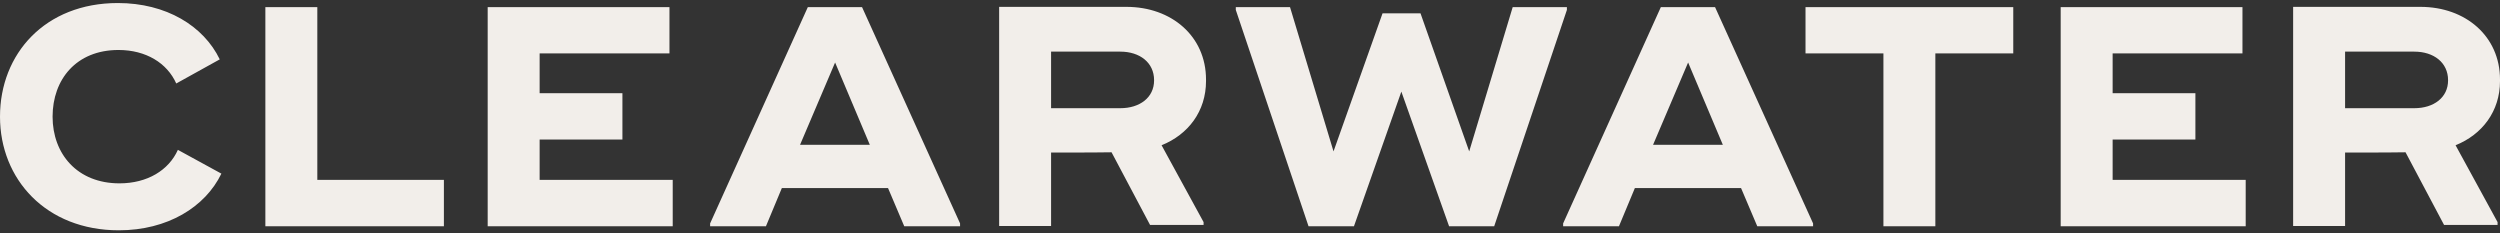 <svg width="150" height="14" viewBox="0 0 150 14" fill="none" xmlns="http://www.w3.org/2000/svg">
<rect x="0" y="0" width="150" height="14" fill="#333333" stroke="none"/>
<path id="Clearwater Logo" d="M63.065 6.492V3.098H67.219C68.388 3.098 69.245 3.756 69.245 4.808V4.826C69.245 5.851 68.388 6.492 67.219 6.492H63.065ZM67.589 0.412H59.949V13.561H63.065V9.152H64.165C65.2 9.152 66.024 9.149 66.693 9.137L69.003 13.495H72.215V13.326L69.695 8.715C71.296 8.071 72.361 6.675 72.361 4.863V4.77C72.361 2.178 70.296 0.412 67.589 0.412ZM7.168 11.001C4.636 11.001 3.155 9.235 3.155 7C3.155 4.765 4.577 2.999 7.109 2.999C8.764 2.999 10.03 3.788 10.575 5.009L13.185 3.562C12.212 1.553 9.972 0.182 7.07 0.182C2.707 0.182 0 3.224 0 7C0 10.756 2.765 13.818 7.128 13.818C10.05 13.818 12.309 12.428 13.283 10.418L10.673 8.991C10.127 10.212 8.842 11.001 7.168 11.001ZM19.039 0.426H15.922V13.574H26.634V10.794H19.039V0.426ZM32.378 8.371H37.345V5.591H32.378V3.205H40.168V0.426H29.261V13.574H40.363V10.794H32.378V8.371ZM48.002 8.69L50.106 3.75L52.19 8.69H48.002ZM48.47 0.426L42.607 13.405V13.574H45.957L46.912 11.282H53.281L54.254 13.574H57.604V13.405L51.722 0.426H48.47ZM88.152 9.084L85.231 0.801H82.952L80.011 9.084L77.401 0.426H74.148V0.595L78.511 13.574H81.238L84.081 5.497L86.945 13.574H89.652L94.014 0.595V0.426H90.762L88.152 9.084ZM108.331 0.426V3.205H113.005V13.574H116.121V3.205H120.796V0.426H108.331ZM126.758 8.371H131.724V5.591H126.758V3.205H134.548V0.426H123.641V13.574H134.742V10.794H126.758V8.371ZM99.183 8.69L101.287 3.75L103.371 8.69H99.183ZM99.651 0.426L93.788 13.405V13.574H97.138L98.093 11.282H104.462L105.436 13.574H108.785V13.405L102.903 0.426H99.651ZM140.705 6.492V3.098H144.858C146.027 3.098 146.884 3.756 146.884 4.808V4.826C146.884 5.851 146.027 6.492 144.858 6.492H140.705ZM145.229 0.412H137.588V13.561H140.705V9.152H141.804C142.839 9.152 143.663 9.149 144.332 9.137L146.643 13.495H149.854V13.326L147.334 8.715C148.935 8.071 150 6.675 150 4.863V4.77C150 2.178 147.936 0.412 145.229 0.412Z" fill="#F2EEEA"/>
</svg>
